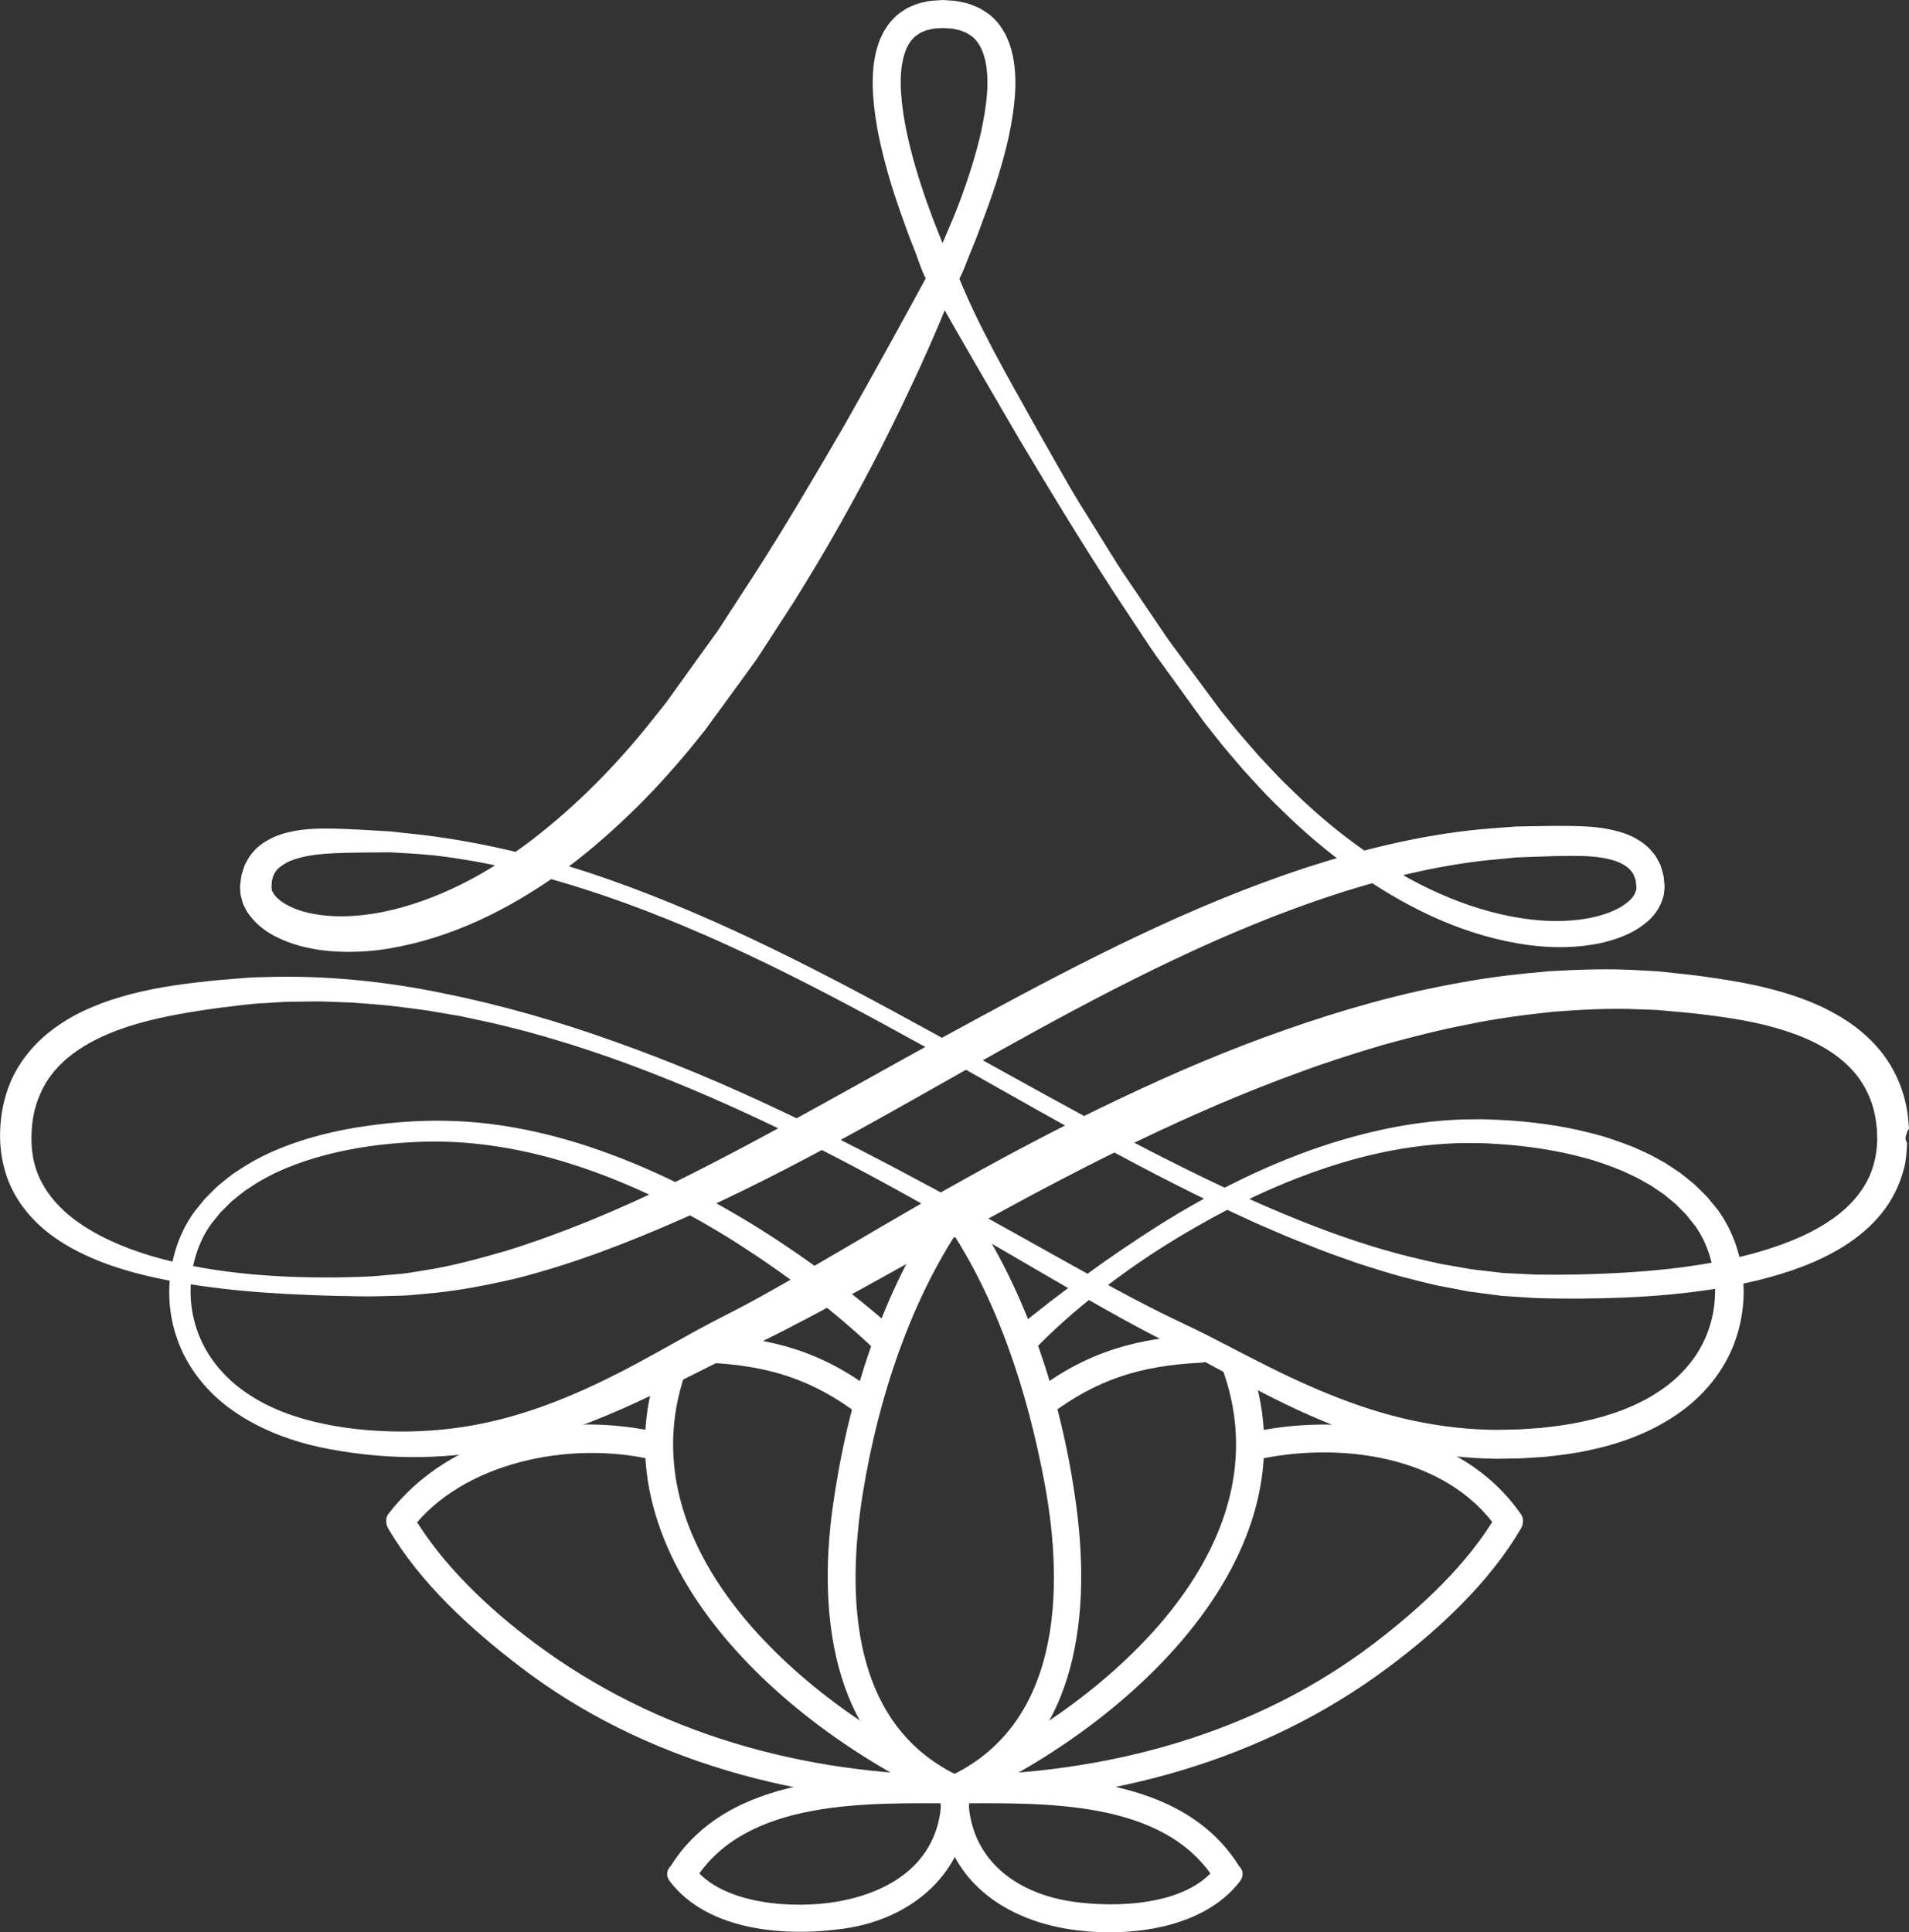 <svg id="Ebene_1" data-name="Ebene 1" xmlns="http://www.w3.org/2000/svg" viewBox="0 0 273.529 276.855">
  <rect x="0" y="0" width="273.529" height="276.855" fill="#333333" stroke="none"/>
  <path d="M125.524,193.54c-5.959-5.689-12.712-10.798-19.717-15.298-7.039-4.481-14.522-8.298-22.392-10.958-7.863-2.671-16.1-4.123-24.38-3.631-4.119.203-8.26.769-12.233,1.792-3.966,1.033-7.825,2.518-11.128,4.785-.859.522-1.589,1.197-2.372,1.81-.376.322-.706.689-1.063,1.031-.352.346-.712.685-1.002,1.083l-.928,1.145c-.224.299-.605.867-.81,1.236-.449.761-.861,1.688-1.19,2.585-1.289,3.662-1.358,7.785-.078,11.439,1.244,3.677,3.828,6.809,7.096,9.017,3.258,2.25,7.138,3.618,11.113,4.441,3.988.831,8.115,1.145,12.245,1.081,4.191-.084,8.135-.569,12.153-1.526,7.989-1.887,15.47-5.459,22.789-9.517l5.544-3.081c.946-.511,1.877-1.031,2.844-1.531l2.836-1.466c1.921-.979,3.633-1.916,5.488-2.958,1.824-1.014,3.641-2.071,5.458-3.128,7.281-4.218,14.545-8.602,21.985-12.712,7.413-4.16,14.972-8.117,22.698-11.773,7.717-3.668,15.606-7.044,23.724-9.869,8.103-2.848,16.419-5.223,24.942-6.729,4.249-.809,8.566-1.282,12.887-1.657,4.334-.249,8.686-.402,13.036-.117,1.087.073,2.176.085,3.26.211l3.251.356c1.099.109,2.131.256,3.189.405,1.059.148,2.132.311,3.206.49,4.291.724,8.65,1.755,12.823,3.653,2.071.976,4.109,2.142,5.933,3.688,1.825,1.528,3.45,3.406,4.59,5.574,1.164,2.151,1.853,4.532,2.091,6.888l.077.883.018.221c.007.115.011.053.02.316l-.243.396-.239.793v.4l.213.475c-.076,1.289-.122,2.461-.445,3.638-.614,2.353-1.706,4.577-3.219,6.435-1.508,1.871-3.316,3.366-5.241,4.599-3.878,2.463-8.103,3.871-12.324,4.946-8.485,2.059-17.083,2.588-25.617,2.659l-3.197-.011c-1.093-.021-2.072-.03-3.254-.073l-3.165-.202-1.584-.105-1.625-.213-3.248-.431-3.175-.613c-2.126-.363-4.188-.968-6.273-1.48-2.071-.559-4.108-1.227-6.152-1.862-2.007-.735-4.048-1.388-6.023-2.191-1.981-.792-3.982-1.538-5.926-2.41l-2.935-1.265-2.897-1.337c-15.433-7.193-30.009-15.865-44.772-24.079-14.772-8.16-29.769-16.058-45.683-21.482-7.943-2.688-16.093-4.815-24.389-5.759-2.074-.205-4.157-.315-6.232-.43-2.094.028-4.128.018-6.257.073-2.133.043-4.128.158-6,.541-.906.22-1.8.467-2.517.85-.698.392-1.316.808-1.634,1.333-.126.105-.137.278-.221.404-.071.133-.154.261-.171.432-.036.158-.078.312-.127.465l-.032.537-.025.267c.003.262-.024-.213-.01-.085l.022.197.044.394c.009.049.009.168.027.161l.04.024c.022.016.036.031.041.05.003.01.004.02.003.032l.058.085c.086.114.123.236.222.356.748.999,2.357,1.871,4.077,2.354,3.51.996,7.537.837,11.376.089,7.753-1.577,15.055-5.474,21.488-10.392,6.438-4.962,12.226-10.844,17.32-17.312l1.86-2.337,1.849-2.578,3.703-5.151,1.858-2.569,1.689-2.608,3.387-5.212c4.502-6.985,8.767-14.253,12.988-21.501,4.141-7.298,8.191-14.652,12.189-22.024l-.08,1.683v-.002c-1-1.733-1.432-3.422-2.135-5.156-.699-1.727-1.315-3.467-1.936-5.228-1.238-3.522-2.299-7.114-3.072-10.834-.376-1.863-.653-3.762-.793-5.71-.137-1.945-.105-3.961.343-6.038.097-.516.295-1.043.444-1.561.175-.519.449-1.035.68-1.547.302-.496.627-.995.991-1.46.43-.422.809-.91,1.314-1.247.502-.334.986-.73,1.542-.928.543-.235,1.09-.489,1.643-.583.551-.122,1.114-.282,1.647-.289l.811-.056.405-.025.102-.006.224.008.172.011,1.372.089c.556.087,1.168.221,1.744.352.572.152,1.092.407,1.633.622.526.253,1.019.619,1.518.941,1.942,1.509,2.952,3.775,3.392,5.82.445,2.082.472,4.108.316,6.056-.158,1.951-.476,3.847-.872,5.709-.826,3.712-1.971,7.29-3.274,10.791-.651,1.751-1.246,3.479-1.977,5.192-.738,1.72-1.232,3.395-2.232,5.113h0s0-1.793,0-1.793c3,7.636,7.38,15.142,11.491,22.52l3.112,5.493c1.065,1.825,2.072,3.67,3.203,5.455l3.337,5.38c1.115,1.794,2.21,3.598,3.419,5.329l3.543,5.247c1.182,1.749,2.342,3.513,3.626,5.184l3.761,5.081,1.879,2.54c.573.817,1.31,1.644,1.956,2.465,1.32,1.68,2.707,3.209,4.074,4.777,1.431,1.517,2.83,3.077,4.349,4.508,2.974,2.926,6.124,5.669,9.483,8.109,6.681,4.885,14.221,8.743,22.212,10.295,3.965.775,8.081.942,11.853.109,1.852-.428,3.674-1.136,4.901-2.183.641-.505,1.004-1.107,1.146-1.602.066-.125.052-.249.061-.368l.012-.089c-.009-.201.034.183.017.061l-.045-.395-.09-.789c-.058-.154-.115-.247-.152-.377-.356-1.137-1.592-2.032-3.319-2.483-1.705-.477-3.699-.562-5.73-.557l-1.57.019-.751.01-.794.027-3.177.107-1.585.06-1.523.15-3.047.296c-8.209.933-16.306,3.077-24.178,5.79-15.774,5.48-30.717,13.347-45.461,21.572-14.741,8.252-29.396,16.943-45.093,23.876-7.832,3.463-15.883,6.6-24.276,8.698-4.216.966-8.474,1.795-12.799,2.142-1.081.082-2.152.236-3.237.259l-3.25.084c-2.185.078-4.252-.031-6.417-.049-8.533-.239-17.087-.751-25.564-2.559-4.227-.914-8.459-2.202-12.412-4.414-1.964-1.115-3.856-2.488-5.463-4.235-1.606-1.734-2.935-3.844-3.681-6.165-.746-2.337-.998-4.718-.806-7.149.058-.545.067-1.005.192-1.668.098-.624.207-1.245.369-1.814.274-1.17.712-2.312,1.229-3.411,1.073-2.188,2.619-4.129,4.397-5.704,1.796-1.558,3.785-2.816,5.854-3.772,4.15-1.92,8.498-2.925,12.79-3.584,2.175-.317,4.237-.556,6.444-.769,2.128-.148,4.181-.413,6.4-.423,8.712-.295,17.281.565,25.684,2.295,8.399,1.688,16.626,4.056,24.648,6.94,8.035,2.854,15.895,6.16,23.583,9.807,7.706,3.61,15.249,7.543,22.723,11.577,7.477,4.03,14.847,8.247,22.252,12.327,3.704,2.032,7.418,4.04,11.182,5.856l2.863,1.37c.951.444,1.922.951,2.885,1.433l5.655,2.919c7.477,3.854,15.106,7.273,23.149,8.995,4.01.859,8.088,1.338,12.172,1.345l3.129-.066,3.031-.202c2.033-.216,4.062-.471,6.034-.912,3.95-.829,7.774-2.182,11.001-4.348,3.237-2.129,5.79-5.148,7.039-8.707.633-1.77.958-3.651.976-5.544-.002-1.894-.323-3.787-.906-5.58-.32-.884-.667-1.764-1.136-2.565-.209-.418-.482-.786-.726-1.178l-.915-1.15-.495-.622c-.165-.178-.328-.325-.491-.49l-.971-.977-1.128-.93-.564-.467-.611-.414-1.223-.831-1.298-.734c-.847-.519-1.793-.884-2.687-1.332-1.866-.76-3.769-1.47-5.753-1.972-3.943-1.067-8.056-1.661-12.187-1.933-1.017-.07-2.103-.127-3.07-.128-1.045.013-2.15-.046-3.146.025-2.01.078-4.072.262-6.117.554-4.092.577-8.137,1.57-12.086,2.876-7.907,2.608-15.445,6.369-22.578,10.762-3.565,2.205-7.008,4.616-10.312,7.197-3.28,2.583-6.487,5.387-9.302,8.348l-2.777-2.879c3.378-2.829,6.754-5.384,10.222-7.926,3.459-2.527,7.002-4.931,10.62-7.225,7.259-4.542,14.963-8.465,23.144-11.231,4.09-1.372,8.293-2.46,12.584-3.147,2.144-.341,4.304-.572,6.528-.691,1.117-.09,2.135-.047,3.207-.077,1.152-.014,2.185.027,3.282.083,2.163.106,4.327.295,6.482.604,2.156.289,4.305.702,6.433,1.243,2.135.509,4.227,1.246,6.294,2.057,1.009.48,2.053.874,3.027,1.443l1.479.812,1.422.933.71.47.671.533,1.338,1.074,1.288,1.261c.209.211.435.426.629.636l.505.613.505.614.252.307.126.153c-.018-.024.167.204.194.252.33.498.688.986.967,1.51.613,1.025,1.07,2.116,1.482,3.218.774,2.221,1.162,4.559,1.177,6.904-.008,2.345-.4,4.697-1.185,6.921-1.544,4.478-4.764,8.258-8.584,10.787-3.822,2.575-8.138,4.113-12.465,5.009-2.169.471-4.354.734-6.535.952l-3.312.2-3.227.05c-4.395-.025-8.778-.569-13.039-1.548-4.264-.975-8.402-2.376-12.392-4.05-3.99-1.677-7.824-3.637-11.578-5.65l-5.588-3.018c-.924-.483-1.822-.976-2.782-1.446l-2.845-1.428c-3.836-1.939-7.542-4.037-11.231-6.146-7.37-4.23-14.642-8.561-22.017-12.704-14.72-8.308-29.871-15.927-45.773-21.544-3.974-1.398-7.998-2.644-12.056-3.744-2.043-.492-4.069-1.065-6.129-1.47l-3.079-.66-3.101-.533c-2.062-.387-4.147-.601-6.221-.879-2.079-.232-4.164-.394-6.246-.539-2.086-.056-4.169-.225-6.251-.153l-3.122.031-3.078.192c-2.023.069-4.173.416-6.265.638-2.003.267-4.144.59-6.151.958-4.047.751-8.028,1.761-11.544,3.497-1.766.845-3.379,1.895-4.776,3.124-1.378,1.245-2.504,2.696-3.289,4.32-.365.824-.727,1.656-.937,2.552-.137.449-.209.872-.286,1.294-.096.375-.13.977-.19,1.485-.139,1.787-.053,3.703.447,5.424.981,3.485,3.577,6.434,6.893,8.59,3.318,2.167,7.201,3.678,11.196,4.751,8.033,2.138,16.516,2.731,24.911,2.673,1.052-.021,2.089-.018,3.152-.068,1.067-.041,2.115-.066,3.141-.171l3.098-.269c1.031-.088,2.053-.306,3.078-.452,4.103-.601,8.12-1.722,12.105-2.868,7.939-2.477,15.665-5.694,23.202-9.361,15.051-7.399,29.608-16.021,44.575-24.083,14.935-8.082,30.197-15.982,46.581-21.379,8.188-2.656,16.621-4.737,25.288-5.566l3.286-.258,1.643-.126,1.592-.031,3.179-.05.794-.013.839.003,1.608.01c2.192.043,4.486.135,6.864.833,1.179.322,2.408.88,3.525,1.73.271.231.558.438.807.702.242.276.479.559.709.846.233.283.38.631.563.95l.254.492c.068.183.126.378.185.569.112.378.225.789.298,1.146l.076.792.037.396c.011.009.017.525.002.456l-.025.306c-.035.41-.08.818-.223,1.187-.471,1.528-1.437,2.708-2.457,3.51-2.062,1.657-4.362,2.403-6.616,2.904-4.539.91-9.072.594-13.389-.317-8.679-1.838-16.48-6.126-23.402-11.261-3.472-2.58-6.7-5.456-9.733-8.505-1.55-1.496-2.968-3.108-4.426-4.69-1.401-1.64-2.841-3.272-4.122-4.94-.654-.85-1.326-1.613-1.967-2.535l-1.875-2.59-3.747-5.179c-1.28-1.706-2.431-3.495-3.603-5.271l-3.516-5.325c-4.624-7.139-9.036-14.403-13.392-21.701-4.277-7.351-8.583-14.654-12.735-22.13l-.549-.797.336-.998v-.002c1-1.572,1.635-3.241,2.342-4.892.708-1.659,1.439-3.331,2.066-5.017,1.257-3.371,2.373-6.796,3.142-10.246.366-1.724.664-3.452.804-5.157.141-1.702.097-3.385-.226-4.891-.331-1.505-.959-2.77-1.95-3.535-.284-.153-.52-.36-.818-.501-.315-.105-.62-.276-.932-.355-.321-.056-.602-.14-.946-.215l-1.372-.089-.171-.011-.043-.002h-.021c-.037-.003.245.007.117.003l-.07.006-.281.022-.562.038c-.391-.007-.709.116-1.055.183-.362.045-.64.208-.941.329-.326.091-.537.325-.808.48-.997.713-1.627,1.99-1.955,3.504-.33,1.511-.378,3.204-.251,4.91.123,1.709.383,3.444.732,5.175.72,3.464,1.755,6.909,2.95,10.304.599,1.698,1.243,3.384,1.919,5.057.674,1.665,1.395,3.349,2.137,4.939h0s.392.701.392.701l-.375.983c-3.059,8.005-6.693,15.682-10.517,23.305-3.887,7.597-8.043,15.013-12.624,22.298l-3.516,5.433-1.762,2.714-1.858,2.572-3.738,5.126-1.872,2.561-2.106,2.613c-2.775,3.338-5.699,6.569-8.864,9.58-3.151,3.018-6.475,5.887-10.066,8.43-7.153,5.072-15.288,9.135-24.227,10.628-2.227.379-4.513.52-6.813.462-2.301-.074-4.634-.385-6.937-1.142-2.266-.787-4.664-1.886-6.422-4.363-.214-.304-.385-.676-.565-1.017l-.129-.265-.114-.347c-.073-.233-.138-.47-.194-.708l-.078-.355c-.029-.132-.016-.15-.026-.231l-.027-.395-.014-.198c-.008-.004-.014-.61.003-.48l.058-.521c.044-.348.083-.692.15-1.038.107-.352.222-.703.343-1.05.099-.351.287-.68.481-1.005.203-.315.354-.671.619-.935.929-1.212,2.178-1.936,3.362-2.46,1.205-.513,2.391-.737,3.555-.928,2.307-.304,4.561-.231,6.652-.144,2.1.083,4.293.233,6.427.349,2.134.271,4.277.431,6.398.745,8.495,1.188,16.808,3.321,24.846,6.148,16.093,5.674,31.175,13.611,46.006,21.754,14.861,8.104,29.487,16.631,44.799,23.607,7.653,3.462,15.487,6.56,23.574,8.598,2.029.462,4.041,1.019,6.093,1.333l3.063.541,3.047.355,1.522.18,1.581.079,3.169.15,3.086.017,3.143-.041c8.354-.206,16.756-.866,24.696-2.962,3.931-1.092,7.791-2.51,11.021-4.682,3.25-2.132,5.697-5.111,6.498-8.625.224-.865.323-1.804.358-2.623l.022-.317-.009-.392-.024-.793-.012-.396c.005.13-.01-.063-.015-.08l-.019-.174-.076-.695c-.229-1.848-.795-3.588-1.681-5.139-1.734-3.138-4.865-5.398-8.411-6.936-3.574-1.538-7.532-2.427-11.582-3.022-1.016-.149-2.037-.283-3.074-.407-1.038-.126-2.103-.256-3.11-.333l-3.061-.274c-1.02-.101-2.05-.087-3.073-.137-4.1-.191-8.216.04-12.316.354-4.096.441-8.188.967-12.236,1.823-4.058.778-8.074,1.814-12.071,2.91-3.978,1.184-7.942,2.427-11.846,3.877-15.673,5.662-30.645,13.279-45.389,21.37-7.372,4.06-14.718,8.211-22.186,12.278-1.874,1.006-3.749,2.014-5.657,2.989-.943.493-1.904.981-2.887,1.463-.98.495-1.946.962-2.901,1.394l-2.859,1.327c-.931.433-1.867.905-2.802,1.36l-5.674,2.847c-7.616,3.815-15.707,7.296-24.304,8.948-8.65,1.715-17.404,1.599-25.977-.225-4.27-.952-8.499-2.541-12.212-5.113-3.709-2.536-6.779-6.27-8.219-10.648-1.481-4.355-1.365-9.159.183-13.459.411-1.081.856-2.096,1.492-3.152.325-.544.537-.856.936-1.408l1.068-1.32c.34-.456.748-.846,1.15-1.241.406-.39.79-.808,1.216-1.172.878-.695,1.718-1.452,2.668-2.034,3.695-2.521,7.859-4.097,12.062-5.189,2.108-.531,4.237-.962,6.378-1.255,2.144-.312,4.276-.534,6.45-.653,4.277-.256,8.686-.083,12.951.57,4.283.639,8.486,1.691,12.575,3.044,8.18,2.722,15.901,6.582,23.222,11.021,3.648,2.244,7.198,4.645,10.638,7.197,3.436,2.576,6.78,5.195,10.011,8.146l-2.765,2.891Z" fill="#ffffff"/>
  <path d="M137.784,258.091c16.294-7.366,18.529-25.796,16.516-41.675-1.906-15.034-7.031-31.46-15.796-43.926-1.471-2.092-4.941-.097-3.454,2.02,7.762,11.04,12.181,24.89,14.634,38.065,2.847,15.294,2.328,34.718-13.918,42.062-2.348,1.061-.312,4.507,2.018,3.453h0Z" fill="#ffffff"/>
  <path d="M137.784,254.637c-15.976-7.224-16.577-25.867-14.105-40.981,2.207-13.493,6.928-27.917,14.825-39.147,1.488-2.116-1.982-4.111-3.454-2.02-8.715,12.396-13.649,28.493-15.727,43.394-2.228,15.979.025,34.785,16.442,42.207,2.331,1.054,4.366-2.393,2.018-3.453h0Z" fill="#ffffff"/>
  <path d="M150.335,202.798c6.862-5.24,13.226-7.128,21.722-7.555,2.566-.129,2.579-4.13,0-4-9.187.461-16.305,2.423-23.741,8.102-2.021,1.543-.032,5.02,2.019,3.453h0Z" fill="#ffffff"/>
  <path d="M175.334,196.649c9.101,26.206-18.752,48.765-39.569,57.989-2.354,1.043-.317,4.488,2.018,3.453,22.491-9.966,51.116-34.548,41.408-62.505-.841-2.421-4.706-1.381-3.857,1.062h0Z" fill="#ffffff"/>
  <path d="M136.775,258.365c22.257-.145,44.167-6.054,62.144-19.469,7.185-5.362,14.432-12.085,19.022-19.912.34-.58.399-1.445,0-2.02-8.619-12.381-25.528-14.73-39.198-11.623-2.516.572-1.448,4.428,1.062,3.857,11.841-2.691,27.294-.829,34.683,9.785v-2.02c-4.255,7.253-10.984,13.441-17.588,18.478-17.241,13.147-38.67,18.783-60.125,18.923-2.579.017-2.58,4.017,0,4h0Z" fill="#ffffff"/>
  <path d="M94.362,195.584c-9.712,27.956,18.914,52.541,41.404,62.508,2.335,1.035,4.372-2.41,2.018-3.453-20.816-9.226-48.668-31.787-39.565-57.992.849-2.442-3.017-3.483-3.857-1.062h0Z" fill="#ffffff"/>
  <path d="M136.775,254.365c-21.624-.142-42.674-5.903-60.124-18.927-6.627-4.945-13.354-11.262-17.586-18.479v2.02c7.159-9.321,22.391-12.706,34.684-9.782,2.508.597,3.572-3.261,1.063-3.857-13.866-3.298-30.103-.226-39.201,11.62-.42.548-.327,1.462,0,2.02,4.614,7.866,11.862,14.453,19.022,19.913,17.761,13.545,40.057,19.328,62.142,19.473,2.58.017,2.578-3.983,0-4h0Z" fill="#ffffff"/>
  <path d="M125.237,199.344c-7.435-5.679-14.554-7.642-23.741-8.102-2.579-.13-2.567,3.871,0,4,8.495.427,14.859,2.315,21.722,7.556,2.051,1.566,4.039-1.91,2.018-3.453h0Z" fill="#ffffff"/>
  <path d="M174.195,267.548c-4.234,5.513-14.307,5.802-20.474,4.917-8.79-1.263-15.416-6.76-14.947-16.1-.667.667-1.333,1.333-2,2,12.278.021,30.066-.802,37.421,11.202,1.345,2.194,4.805.186,3.453-2.02-8.264-13.487-26.955-13.16-40.874-13.183-1.131-.002-1.945.913-2,2-.562,11.197,7.412,18.147,17.884,19.956,8.157,1.409,19.562.315,24.99-6.754,1.572-2.047-1.905-4.035-3.453-2.02Z" fill="#ffffff"/>
  <path d="M95.988,269.567c5.532,7.203,16.729,7.94,24.991,6.754,10.508-1.508,18.434-8.988,17.883-19.956-.055-1.087-.869-2.002-2-2-13.919.022-32.611-.305-40.874,13.183-1.351,2.206,2.109,4.214,3.454,2.02,7.354-12.004,25.143-11.182,37.42-11.202-.666-.667-1.333-1.333-2-2,.478,9.535-6.19,14.586-14.947,16.1-6.083,1.051-16.319.493-20.474-4.917-1.548-2.016-5.025-.027-3.454,2.02Z" fill="#ffffff"/>
</svg>